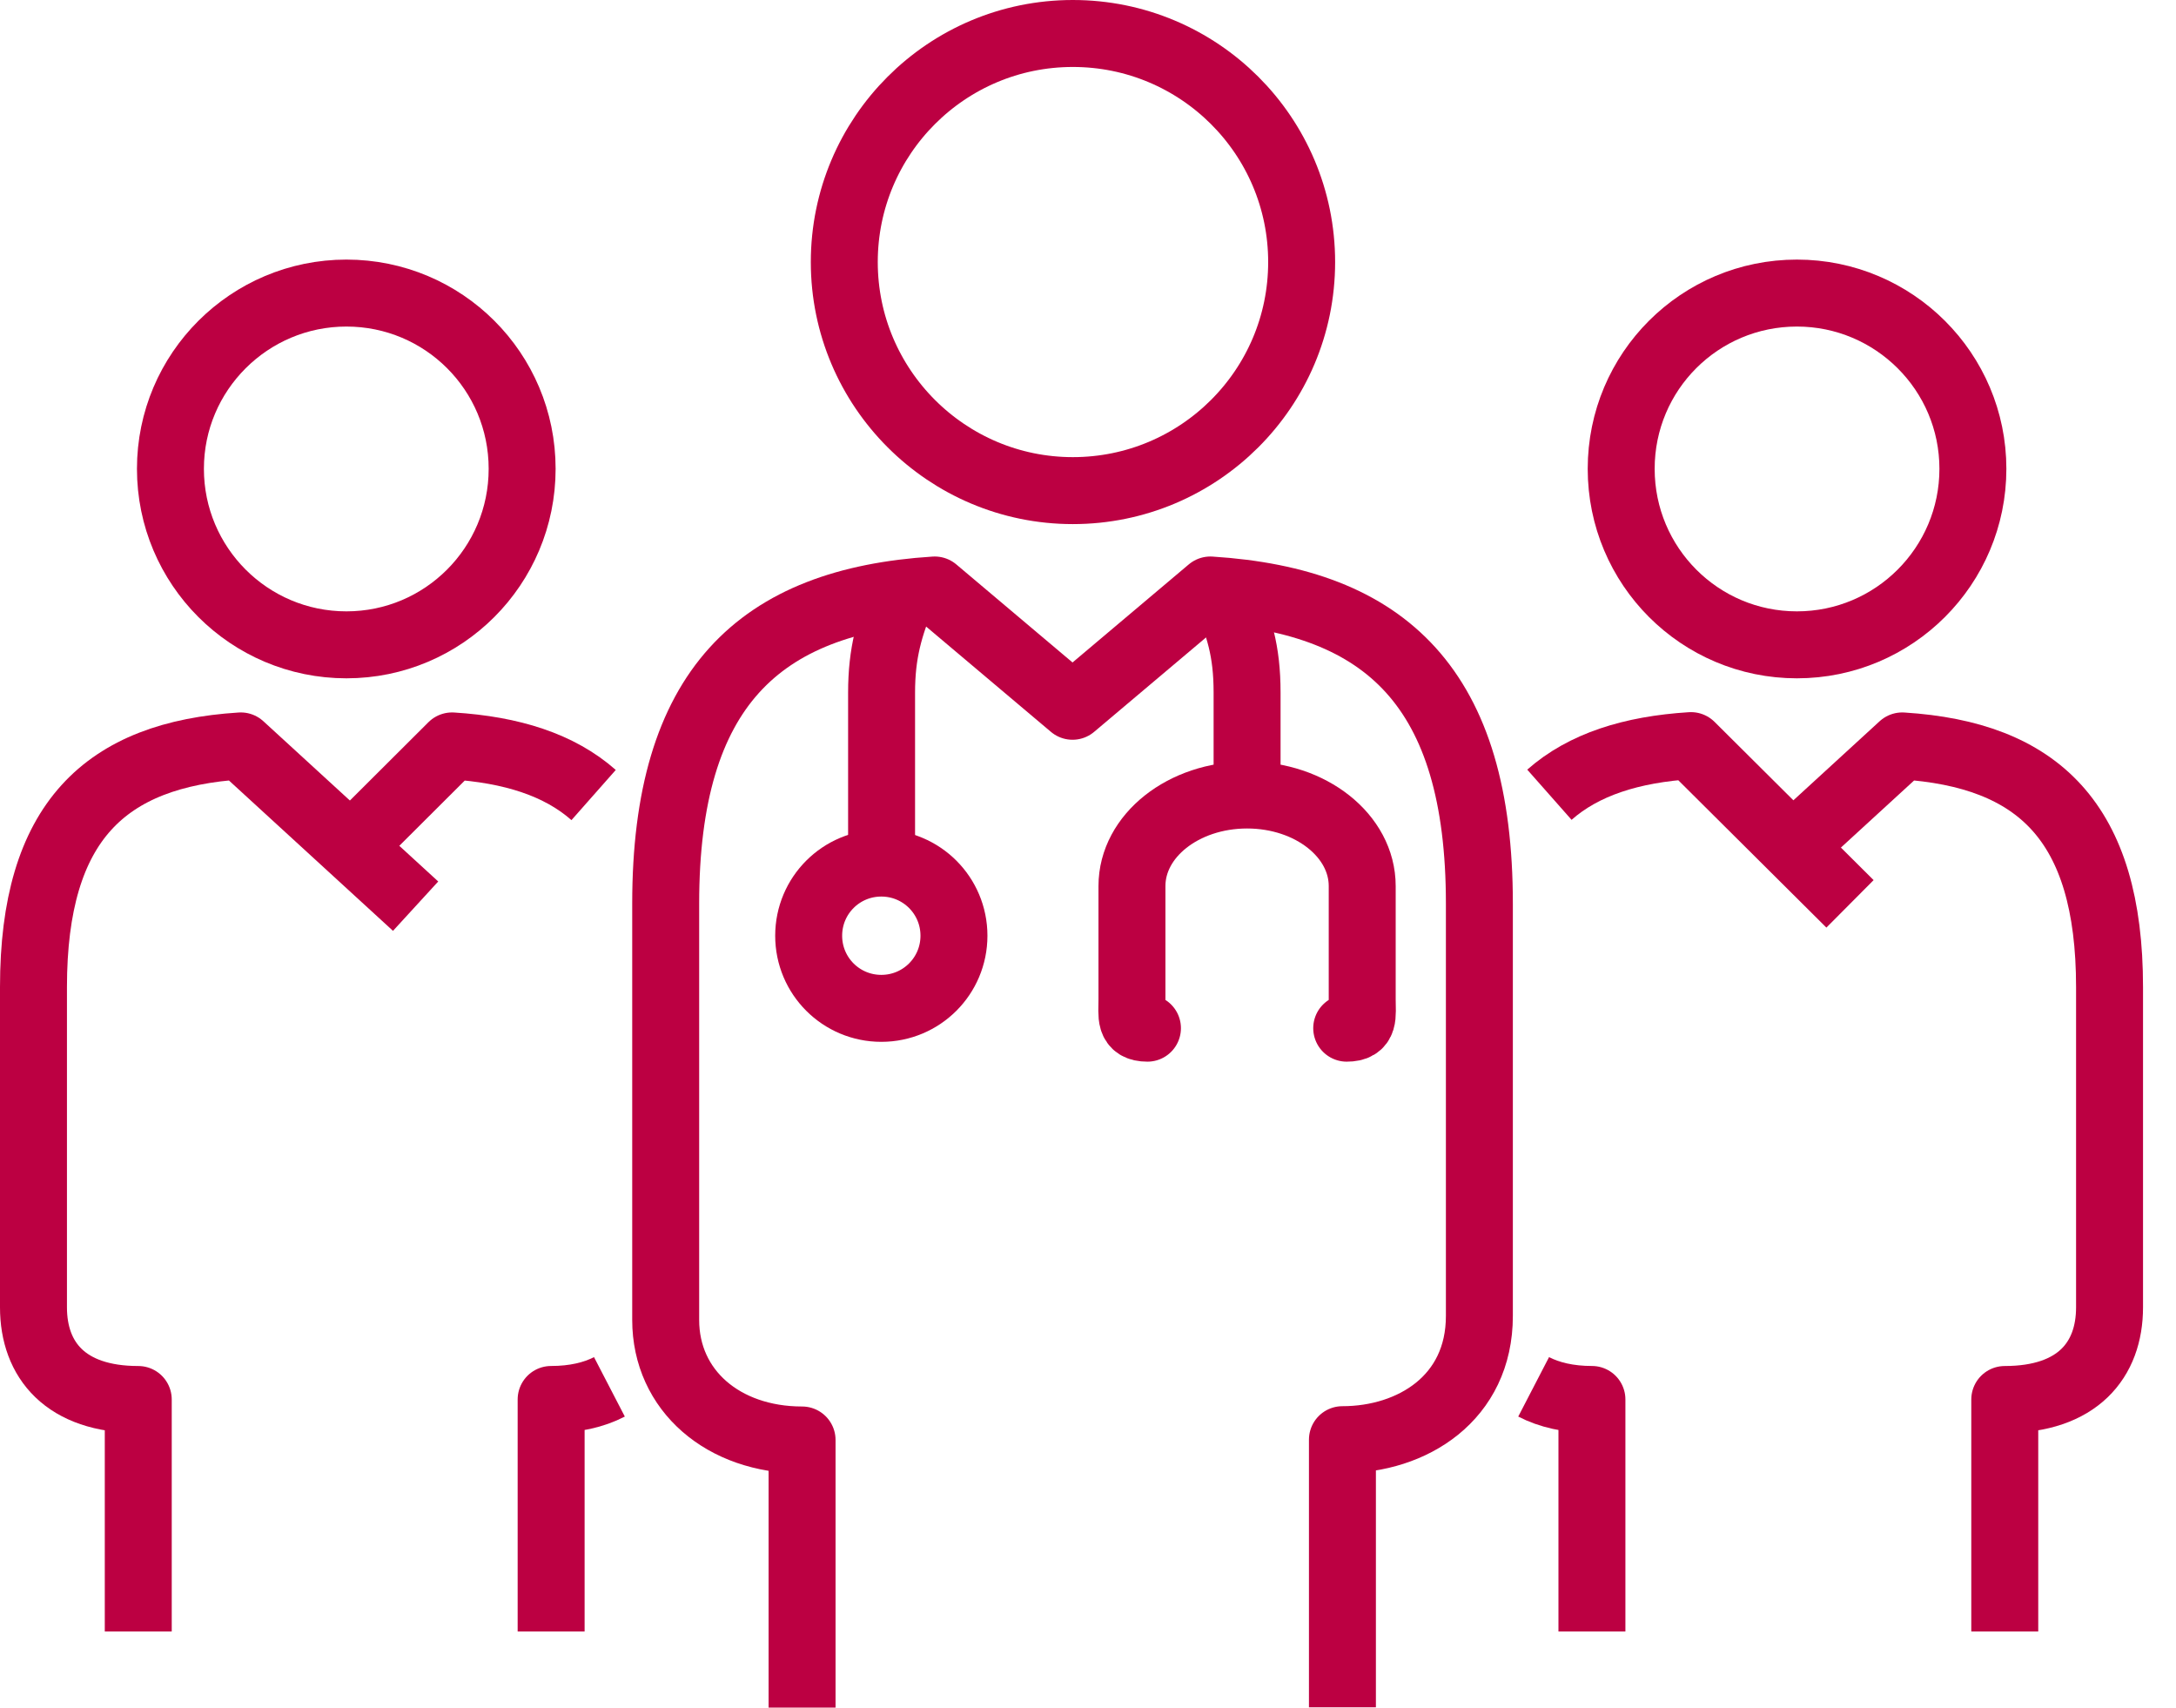 <svg width="65" height="51" viewBox="0 0 65 51" fill="none" xmlns="http://www.w3.org/2000/svg">
<path d="M26.978 17.707C26.566 18.719 26.334 19.491 26.334 20.691V25.786" stroke="#BC0042" stroke-width="2" stroke-miterlimit="10"/>
<path d="M36.566 17.647C37.012 18.693 37.252 19.431 37.252 20.683V23.736" stroke="#BC0042" stroke-width="2" stroke-miterlimit="10"/>
<path d="M40.228 30.708C40.777 30.708 40.691 30.348 40.691 29.842V26.463C40.691 24.962 39.156 23.744 37.252 23.744C35.348 23.744 33.813 24.962 33.813 26.463V29.842C33.813 30.34 33.727 30.708 34.276 30.708" stroke="#BC0042" stroke-width="2" stroke-linecap="round" stroke-linejoin="round"/>
<path d="M28.496 27.947C28.496 29.147 27.527 30.116 26.326 30.116C25.125 30.116 24.156 29.147 24.156 27.947C24.156 26.746 25.125 25.777 26.326 25.777C27.527 25.777 28.496 26.746 28.496 27.947Z" stroke="#BC0042" stroke-width="2" stroke-miterlimit="10"/>
<path d="M40.1 50.991V42.998C42.184 42.998 44.191 41.763 44.191 39.302V26.986C44.191 20.554 41.412 17.955 36.155 17.621L32.038 21.094L27.921 17.621C22.673 17.955 19.885 20.554 19.885 26.986V39.422C19.885 41.532 21.609 43.007 23.959 43.007V51" stroke="#BC0042" stroke-width="2" stroke-linejoin="round"/>
<path d="M32.047 14.653C35.82 14.653 38.882 11.6 38.882 7.827C38.882 4.053 35.82 1 32.047 1C28.273 1 25.22 4.062 25.22 7.827C25.22 11.592 28.282 14.653 32.047 14.653Z" stroke="#BC0042" stroke-width="2" stroke-linejoin="round"/>
<path d="M45.812 41.42C46.275 41.66 46.858 41.797 47.553 41.797V48.727" stroke="#BC0042" stroke-width="2" stroke-linejoin="round"/>
<path d="M18.204 41.42C17.741 41.66 17.158 41.797 16.463 41.797V48.727" stroke="#BC0042" stroke-width="2" stroke-linejoin="round"/>
<path d="M10.485 25.288L13.504 22.278C15.288 22.39 16.712 22.844 17.732 23.745" stroke="#BC0042" stroke-width="2" stroke-linejoin="round"/>
<path d="M4.13 48.727V41.798C1.961 41.798 1 40.623 1 39.045V29.482C1 24.534 3.144 22.535 7.192 22.278L12.415 27.064" stroke="#BC0042" stroke-width="2" stroke-linejoin="round"/>
<path d="M10.348 19.259C13.247 19.259 15.597 16.909 15.597 14.002C15.597 11.094 13.247 8.753 10.348 8.753C7.449 8.753 5.091 11.103 5.091 14.002C5.091 16.901 7.441 19.259 10.348 19.259Z" stroke="#BC0042" stroke-width="2" stroke-linejoin="round"/>
<path d="M55.262 26.995L50.511 22.269C48.727 22.381 47.303 22.835 46.283 23.736" stroke="#BC0042" stroke-width="2" stroke-linejoin="round"/>
<path d="M59.885 48.727V41.798C62.055 41.798 63.015 40.623 63.015 39.045V29.482C63.015 24.534 60.871 22.535 56.823 22.278L53.539 25.288" stroke="#BC0042" stroke-width="2" stroke-linejoin="round"/>
<path d="M53.676 19.259C50.777 19.259 48.427 16.909 48.427 14.002C48.427 11.094 50.777 8.753 53.676 8.753C56.575 8.753 58.933 11.103 58.933 14.002C58.933 16.901 56.583 19.259 53.676 19.259Z" stroke="#BC0042" stroke-width="2" stroke-linejoin="round"/>
</svg>
